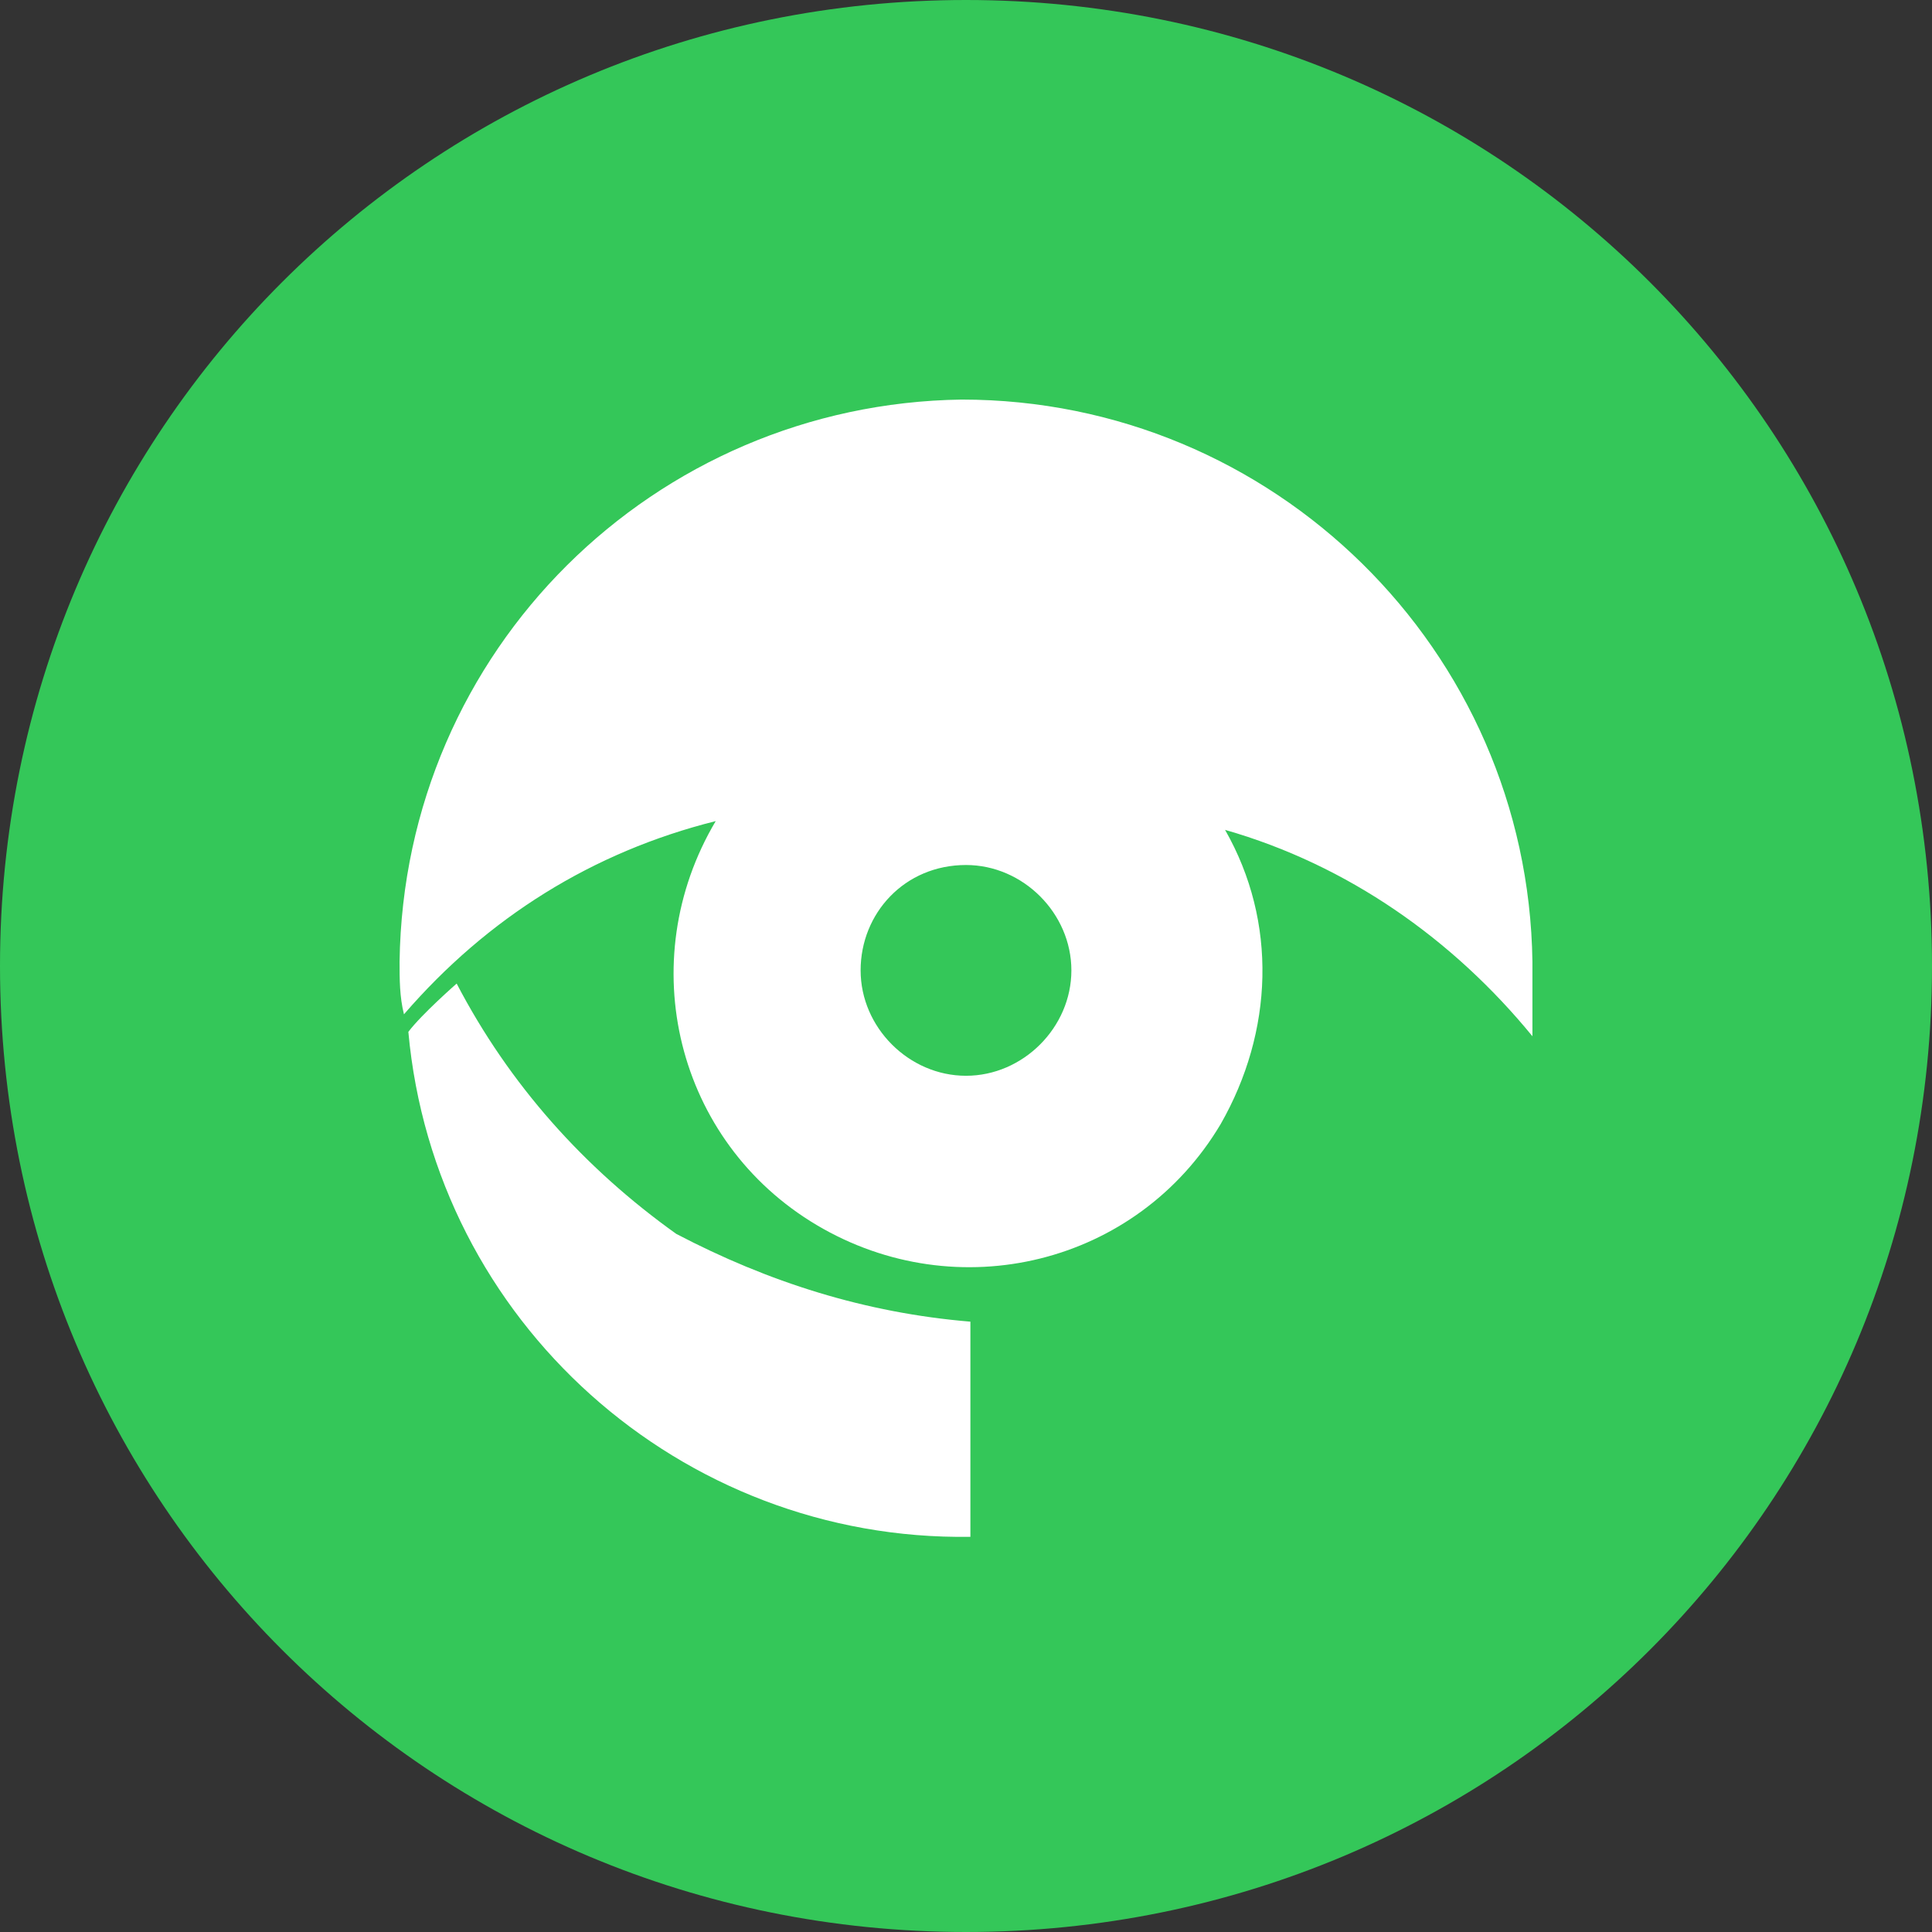 <?xml version="1.0" encoding="utf-8"?>
<!-- Generator: Adobe Illustrator 26.0.2, SVG Export Plug-In . SVG Version: 6.00 Build 0)  -->
<svg version="1.1" id="Ebene_1" xmlns="http://www.w3.org/2000/svg" xmlns:xlink="http://www.w3.org/1999/xlink" x="0px" y="0px"
	 viewBox="0 0 44 44" style="enable-background:new 0 0 44 44;" xml:space="preserve">
<rect x="0" y="0" width="44" height="44" fill="#333333" stroke="none"/>
<style type="text/css">
	.st0{fill:#34C759;}
	.st1{fill:#FFFFFF;}
</style>
<path class="st0" d="M22,0c12.2,0,22,9.8,22,22s-9.8,22-22,22S0,34.2,0,22S9.8,0,22,0"/>
<path class="st1" d="M22.1,35c-6.6,0.1-12.2-4.9-12.8-11.5c0.3-0.4,1.1-1.1,1.1-1.1c1.2,2.3,2.9,4.2,5,5.7c2.1,1.1,4.3,1.8,6.7,2
	L22.1,35z M22,19.7c1.3,0,2.4,1.1,2.4,2.4c0,1.3-1.1,2.4-2.4,2.4c-1.3,0-2.4-1.1-2.4-2.4C19.6,20.8,20.6,19.7,22,19.7 M34.9,21.9
	c-0.1-7.1-5.9-12.8-13-12.8c-7,0.1-12.7,5.7-12.8,12.8c0,0.4,0,0.8,0.1,1.2c1.9-2.2,4.3-3.7,7.1-4.4c-1.9,3.2-0.9,7.3,2.3,9.2
	s7.3,0.9,9.2-2.3c1.2-2.1,1.3-4.6,0.1-6.7c2.8,0.8,5.2,2.5,7,4.7C34.9,23,34.9,22.4,34.9,21.9"/>
</svg>
